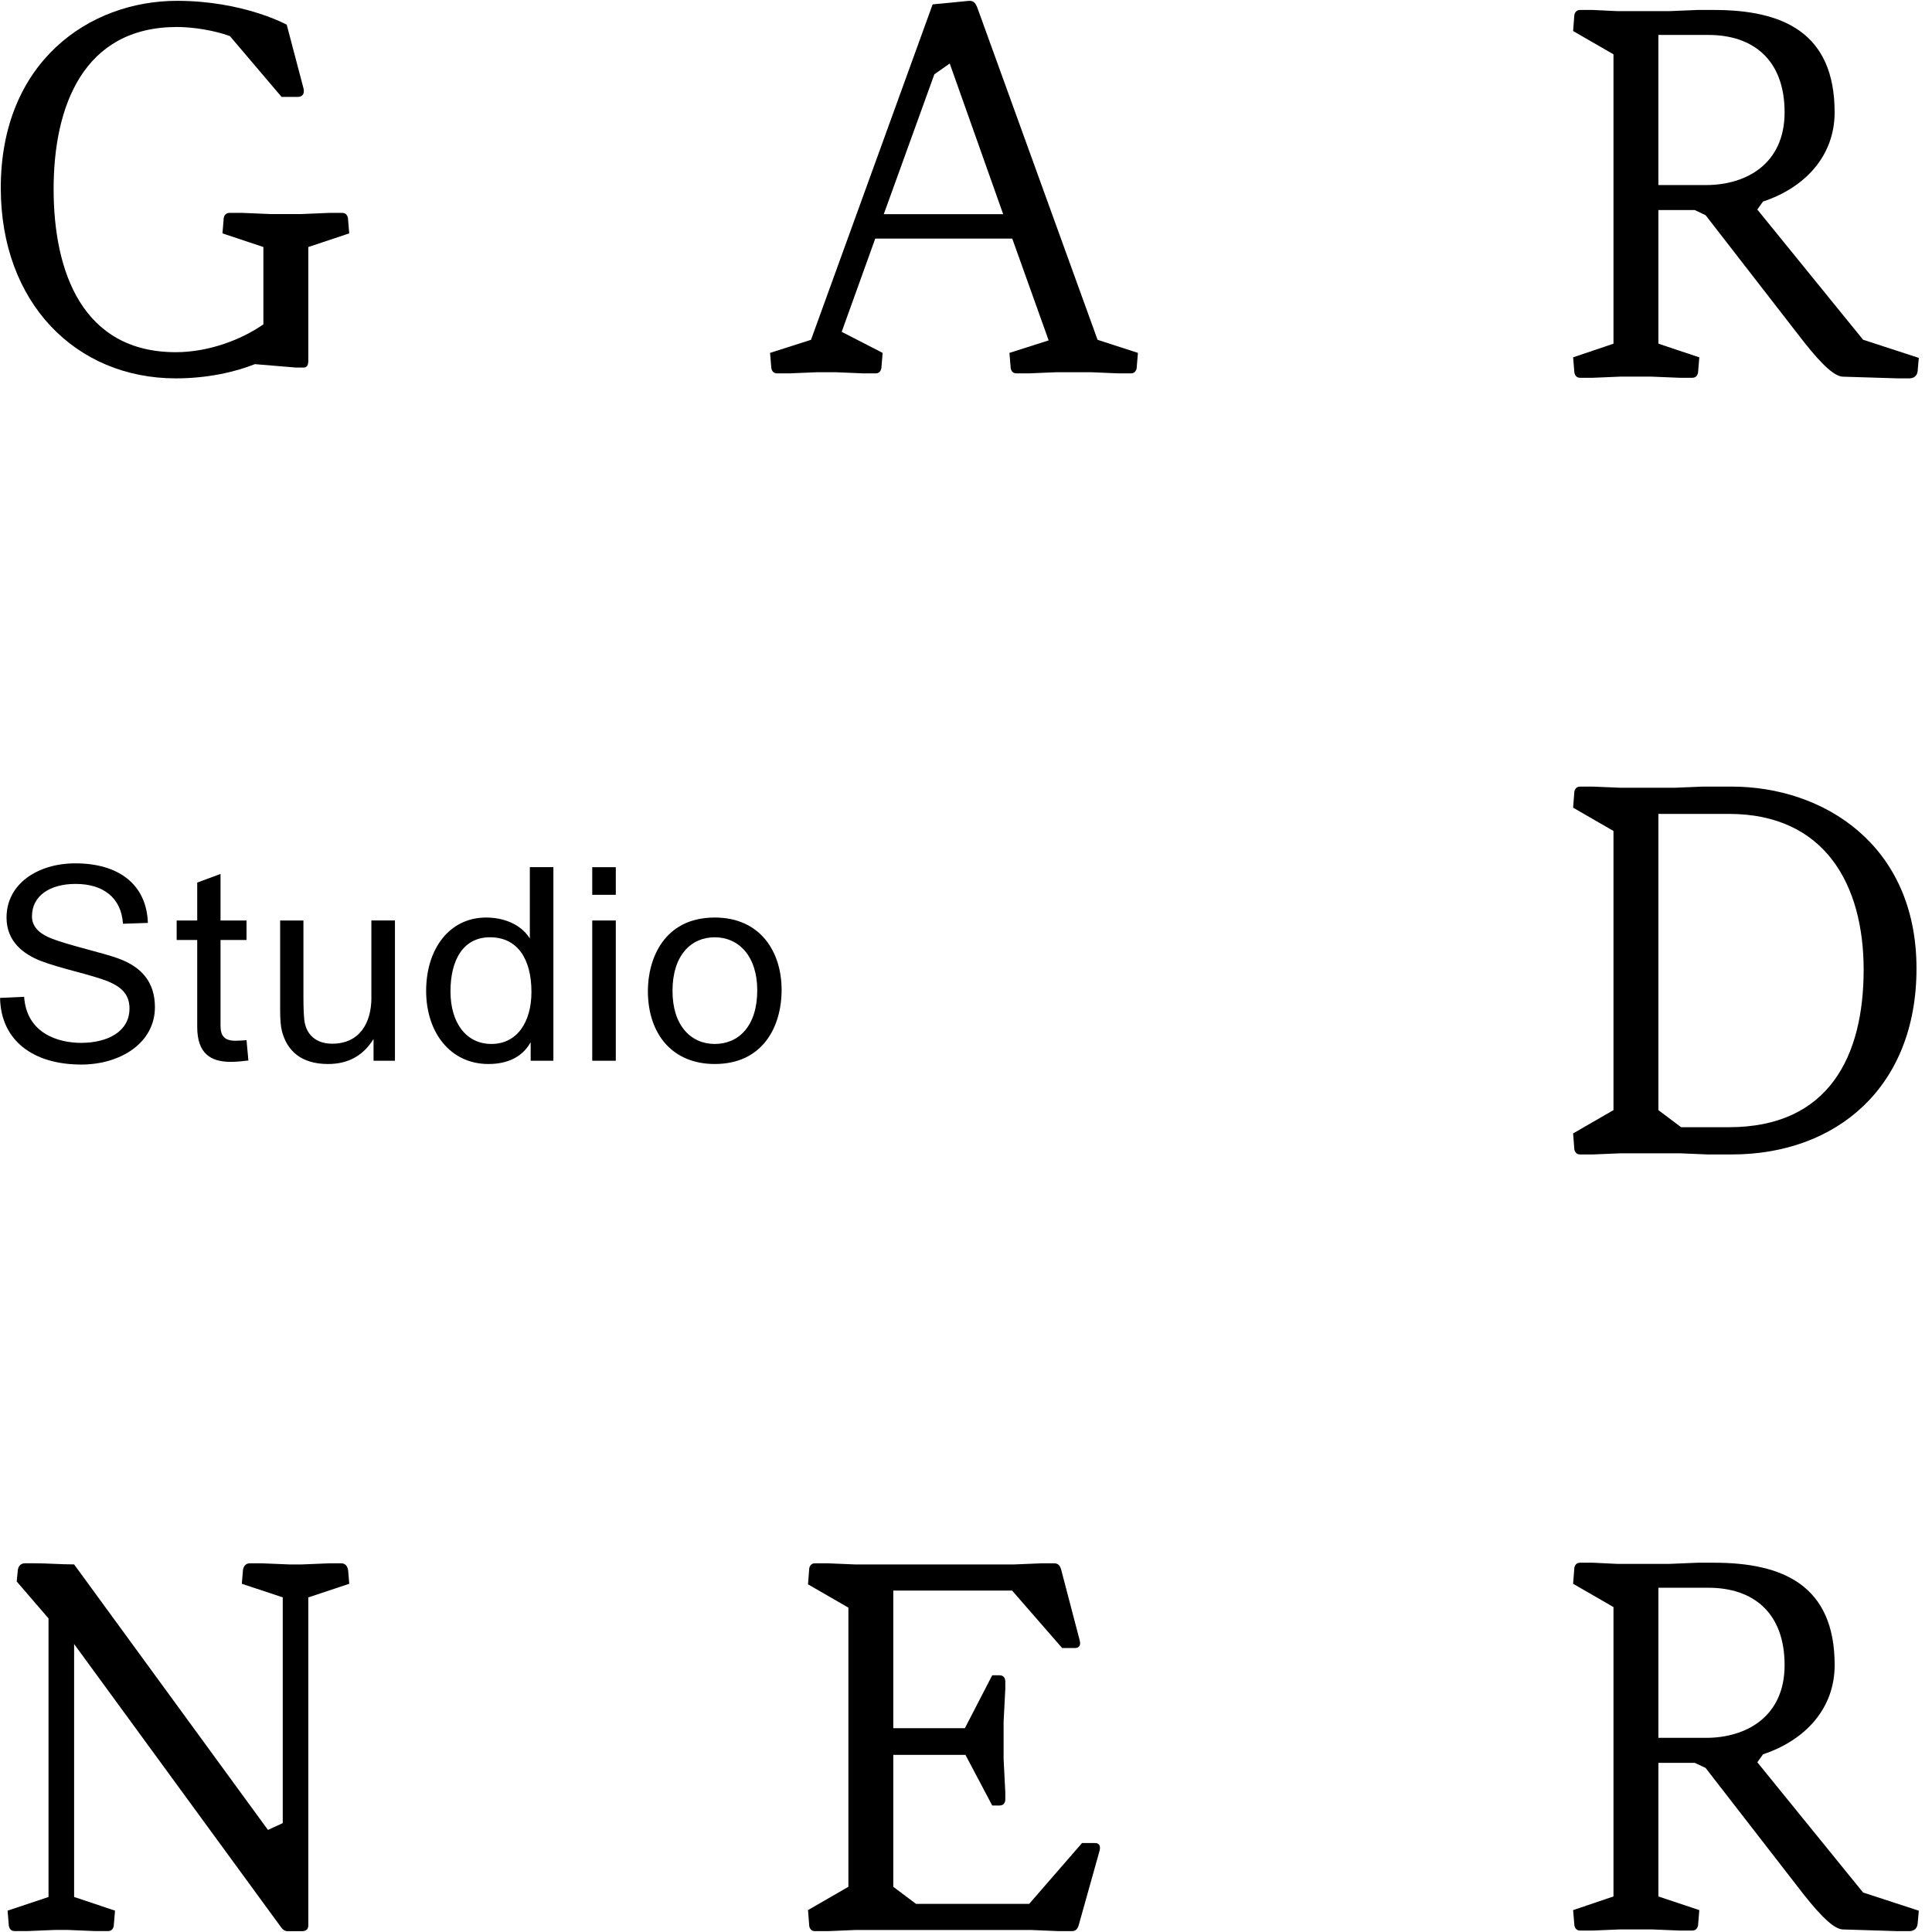 <?xml version="1.0" encoding="UTF-8"?>
<svg width="125px" height="125px" viewBox="0 0 125 125" version="1.1" xmlns="http://www.w3.org/2000/svg" xmlns:xlink="http://www.w3.org/1999/xlink">
    <title>logo-black</title>
    <g id="Page-1" stroke="none" stroke-width="1" fill="none" fill-rule="evenodd">
        <g id="Artboard" fill="#000000" fill-rule="nonzero">
            <g id="logo-black">
                <path d="M5.257,68.876 C7.797,68.876 10.023,67.476 10.023,65.163 C10.023,63.55 9.163,62.57 7.693,62.027 C6.781,61.676 4.469,61.168 3.349,60.729 C2.717,60.484 2.068,60.064 2.068,59.291 C2.068,57.943 3.243,57.189 4.891,57.189 C6.678,57.189 7.849,58.082 7.956,59.766 L9.568,59.712 C9.48,57.189 7.641,55.858 4.874,55.858 C2.439,55.858 0.423,57.189 0.423,59.362 C0.423,60.905 1.491,61.727 2.666,62.183 C3.892,62.656 6.099,63.112 7.03,63.514 C7.94,63.901 8.378,64.408 8.378,65.249 C8.378,66.737 6.977,67.473 5.241,67.473 C3.822,67.473 1.722,66.895 1.562,64.493 L0.004,64.564 C0.054,67.3 2.121,68.876 5.257,68.876 Z" id="Path"></path>
                <path d="M14.933,68.702 C15.284,68.702 15.652,68.666 16.072,68.614 L15.95,67.3 C15.689,67.318 15.442,67.335 15.232,67.335 C14.53,67.335 14.268,67.036 14.268,66.354 L14.268,60.818 L15.95,60.818 L15.95,59.557 L14.268,59.557 L14.268,56.544 L12.76,57.102 L12.76,59.555 L11.43,59.555 L11.43,60.817 L12.76,60.817 L12.76,66.439 C12.76,68.175 13.638,68.702 14.933,68.702 Z" id="Path"></path>
                <path d="M24.03,64.548 C24.03,66.195 23.26,67.527 21.49,67.527 C20.438,67.527 19.791,66.932 19.686,65.969 C19.651,65.618 19.632,65.145 19.632,64.531 L19.632,59.555 L18.125,59.555 L18.125,65.354 C18.125,65.949 18.161,66.406 18.247,66.737 C18.581,67.982 19.474,68.841 21.227,68.841 C22.506,68.841 23.486,68.315 24.152,67.246 L24.169,67.246 L24.169,68.631 L25.553,68.631 L25.553,59.554 L24.028,59.554 L24.028,64.548 L24.03,64.548 Z" id="Path"></path>
                <path d="M34.28,60.695 L34.263,60.695 C33.685,59.784 32.564,59.364 31.46,59.364 C29.06,59.364 27.571,61.413 27.571,64.111 C27.571,66.791 29.131,68.841 31.601,68.841 C32.794,68.841 33.774,68.42 34.317,67.456 L34.334,67.456 L34.334,68.629 L35.804,68.629 L35.804,56.104 L34.28,56.104 L34.28,60.695 Z M31.793,67.544 C30.163,67.544 29.146,66.178 29.146,64.145 C29.146,62.06 30.004,60.641 31.703,60.641 C33.456,60.641 34.384,62.009 34.384,64.18 C34.385,66.125 33.457,67.544 31.793,67.544 Z" id="Shape"></path>
                <rect id="Rectangle" x="38.318" y="56.107" width="1.524" height="1.787"></rect>
                <rect id="Rectangle" x="38.318" y="59.555" width="1.524" height="9.075"></rect>
                <path d="M46.244,59.364 C42.933,59.364 41.918,62.078 41.918,64.111 C41.918,66.915 43.513,68.841 46.244,68.841 C49.344,68.841 50.57,66.44 50.57,64.041 C50.57,61.571 49.188,59.364 46.244,59.364 Z M46.244,67.544 C44.702,67.544 43.511,66.352 43.511,64.111 C43.511,61.817 44.702,60.642 46.244,60.642 C47.786,60.642 48.994,61.851 48.994,64.075 C48.994,66.372 47.804,67.544 46.244,67.544 Z" id="Shape"></path>
                <path d="M11.378,24.48 C13.399,24.48 15.203,24.075 16.49,23.56 L19.138,23.78 L19.653,23.78 C19.875,23.78 19.947,23.597 19.947,23.339 L19.947,15.982 L22.595,15.099 L22.521,14.216 C22.521,13.994 22.411,13.774 22.153,13.774 L21.307,13.774 L19.504,13.849 L17.482,13.849 L15.68,13.774 L14.835,13.774 C14.577,13.774 14.467,13.994 14.467,14.216 L14.393,15.099 L17.041,15.982 L17.041,20.984 C15.57,22.016 13.436,22.787 11.378,22.787 C5.344,22.787 3.469,17.599 3.469,12.23 C3.469,6.896 5.381,1.746 11.452,1.746 C12.482,1.746 13.879,1.966 14.874,2.335 L18.22,6.271 L19.25,6.271 C19.618,6.271 19.729,6.014 19.618,5.645 L18.551,1.599 C18.551,1.599 15.756,0.054 11.453,0.054 C5.75,0.054 0.051,4.026 0.051,12.156 C0.048,19.587 4.902,24.48 11.378,24.48 Z" id="Path"></path>
                <path d="M120.541,122.445 L113.699,114.02 L114.067,113.504 C116.825,112.585 118.702,110.524 118.702,107.73 C118.702,102.543 115.318,101.108 110.902,101.108 L109.837,101.108 L108.034,101.182 L104.614,101.182 L103.068,101.108 L102.222,101.108 C101.964,101.108 101.854,101.328 101.854,101.513 L101.78,102.469 L104.392,103.977 L104.392,122.7 L101.78,123.584 L101.854,124.466 C101.854,124.685 101.964,124.906 102.222,124.906 L103.068,124.906 L104.834,124.832 L106.857,124.832 L108.659,124.906 L109.504,124.906 C109.761,124.906 109.872,124.685 109.872,124.466 L109.945,123.584 L107.298,122.7 L107.298,114.055 L109.652,114.055 L110.352,114.386 L116.714,122.591 C117.966,124.17 118.737,124.835 119.253,124.835 L122.784,124.945 L123.52,124.945 C123.814,124.945 124.036,124.798 124.071,124.467 L124.146,123.621 L120.541,122.445 Z M107.298,112.438 L107.298,102.727 L110.534,102.727 C113.477,102.727 115.463,104.382 115.463,107.73 C115.463,111.114 112.925,112.438 110.386,112.438 L107.298,112.438 L107.298,112.438 Z" id="Shape"></path>
                <path d="M101.78,73.332 L101.854,74.288 C101.854,74.472 101.964,74.693 102.222,74.693 L103.067,74.693 L104.832,74.619 L108.695,74.619 L110.497,74.693 L112.041,74.693 C118.847,74.693 123.997,70.315 123.997,62.665 C123.997,54.646 117.964,50.893 112.041,50.893 L110.166,50.893 L108.364,50.967 L104.832,50.967 L103.067,50.893 L102.222,50.893 C101.964,50.893 101.854,51.114 101.854,51.3 L101.78,52.256 L104.392,53.763 L104.392,71.824 L101.78,73.332 Z M107.298,52.659 L111.859,52.659 C118.114,52.659 120.578,57.294 120.578,62.739 C120.578,68.331 118.334,72.93 111.859,72.93 L108.768,72.93 L107.298,71.825 L107.298,52.659 Z" id="Shape"></path>
                <path d="M22.081,101.146 L21.308,101.146 L19.506,101.22 L18.736,101.22 L16.933,101.146 L16.161,101.146 C15.903,101.146 15.757,101.33 15.72,101.587 L15.646,102.469 L18.294,103.351 L18.294,117.955 L17.337,118.396 L4.795,101.217 C3.913,101.217 3.065,101.143 2.183,101.143 L1.632,101.143 C1.337,101.143 1.19,101.327 1.153,101.584 L1.08,102.32 L3.139,104.712 L3.139,122.734 L0.491,123.618 L0.564,124.5 C0.564,124.72 0.675,124.94 0.933,124.94 L1.778,124.94 L3.58,124.866 L4.352,124.866 L6.155,124.94 L7,124.94 C7.257,124.94 7.368,124.72 7.368,124.5 L7.442,123.618 L4.795,122.734 L4.795,106.368 L18.182,124.689 C18.256,124.798 18.402,124.946 18.587,124.946 L19.543,124.946 C19.874,124.946 19.947,124.763 19.947,124.541 L19.947,103.352 L22.597,102.47 L22.523,101.588 C22.484,101.33 22.338,101.146 22.081,101.146 Z" id="Path"></path>
                <path d="M63.249,0.54 C63.102,0.135 62.955,0.024 62.624,0.061 L60.342,0.283 L52.472,21.986 L49.822,22.832 L49.896,23.714 C49.896,23.936 50.009,24.156 50.264,24.156 L51.111,24.156 L52.876,24.082 L54.053,24.082 L55.818,24.156 L56.665,24.156 C56.922,24.156 57.033,23.936 57.033,23.714 L57.107,22.832 L54.457,21.47 L56.628,15.438 L65.493,15.438 L67.848,22.023 L65.31,22.832 L65.384,23.714 C65.384,23.936 65.494,24.156 65.751,24.156 L66.597,24.156 L68.362,24.082 L70.57,24.082 L72.335,24.156 L73.182,24.156 C73.439,24.156 73.55,23.936 73.55,23.714 L73.624,22.832 L71.013,21.986 L63.249,0.54 Z M57.18,13.857 L60.453,4.807 L61.447,4.108 L64.905,13.857 L57.18,13.857 Z" id="Shape"></path>
                <path d="M70.852,119.244 L70.007,119.244 L66.587,123.18 L59.266,123.18 L57.795,122.077 L57.795,113.541 L62.466,113.541 L64.196,116.815 L64.675,116.815 C64.932,116.815 65.043,116.631 65.043,116.411 L65.043,115.969 L64.933,113.798 L64.933,111.408 L65.043,109.274 L65.043,108.795 C65.043,108.575 64.933,108.391 64.675,108.391 L64.196,108.391 L62.429,111.812 L57.795,111.812 L57.795,102.911 L65.483,102.911 L68.72,106.626 L69.567,106.626 C69.824,106.626 69.935,106.442 69.861,106.149 L68.646,101.514 C68.572,101.294 68.462,101.146 68.205,101.146 L67.395,101.146 L65.594,101.22 L55.331,101.22 L53.565,101.146 L52.72,101.146 C52.462,101.146 52.352,101.365 52.352,101.55 L52.278,102.506 L54.891,104.014 L54.891,122.075 L52.278,123.582 L52.352,124.538 C52.352,124.724 52.462,124.945 52.72,124.945 L53.565,124.945 L55.331,124.871 L66.733,124.871 L68.537,124.945 L69.345,124.945 C69.602,124.945 69.713,124.798 69.787,124.577 L71.148,119.722 C71.219,119.428 71.109,119.244 70.852,119.244 Z" id="Path"></path>
                <path d="M101.78,23.119 L101.854,24.001 C101.854,24.22 101.964,24.442 102.222,24.442 L103.067,24.442 L104.832,24.368 L106.855,24.368 L108.658,24.442 L109.504,24.442 C109.761,24.442 109.872,24.22 109.872,24.001 L109.945,23.119 L107.298,22.236 L107.298,13.591 L109.652,13.591 L110.352,13.923 L116.714,22.126 C117.966,23.707 118.737,24.371 119.253,24.371 L122.784,24.48 L123.52,24.48 C123.814,24.48 124.036,24.334 124.072,24.003 L124.146,23.156 L120.54,21.98 L113.697,13.555 L114.065,13.041 C116.824,12.121 118.7,10.061 118.7,7.266 C118.7,2.08 115.317,0.645 110.901,0.645 L109.835,0.645 L108.033,0.719 L104.612,0.719 L103.067,0.645 L102.222,0.645 C101.964,0.645 101.854,0.866 101.854,1.051 L101.78,2.007 L104.392,3.514 L104.392,22.237 L101.78,23.119 Z M107.298,2.261 L110.534,2.261 C113.477,2.261 115.463,3.918 115.463,7.264 C115.463,10.648 112.925,11.973 110.386,11.973 L107.297,11.973 L107.297,2.261 L107.298,2.261 Z" id="Shape"></path>
            </g>
        </g>
    </g>
</svg>